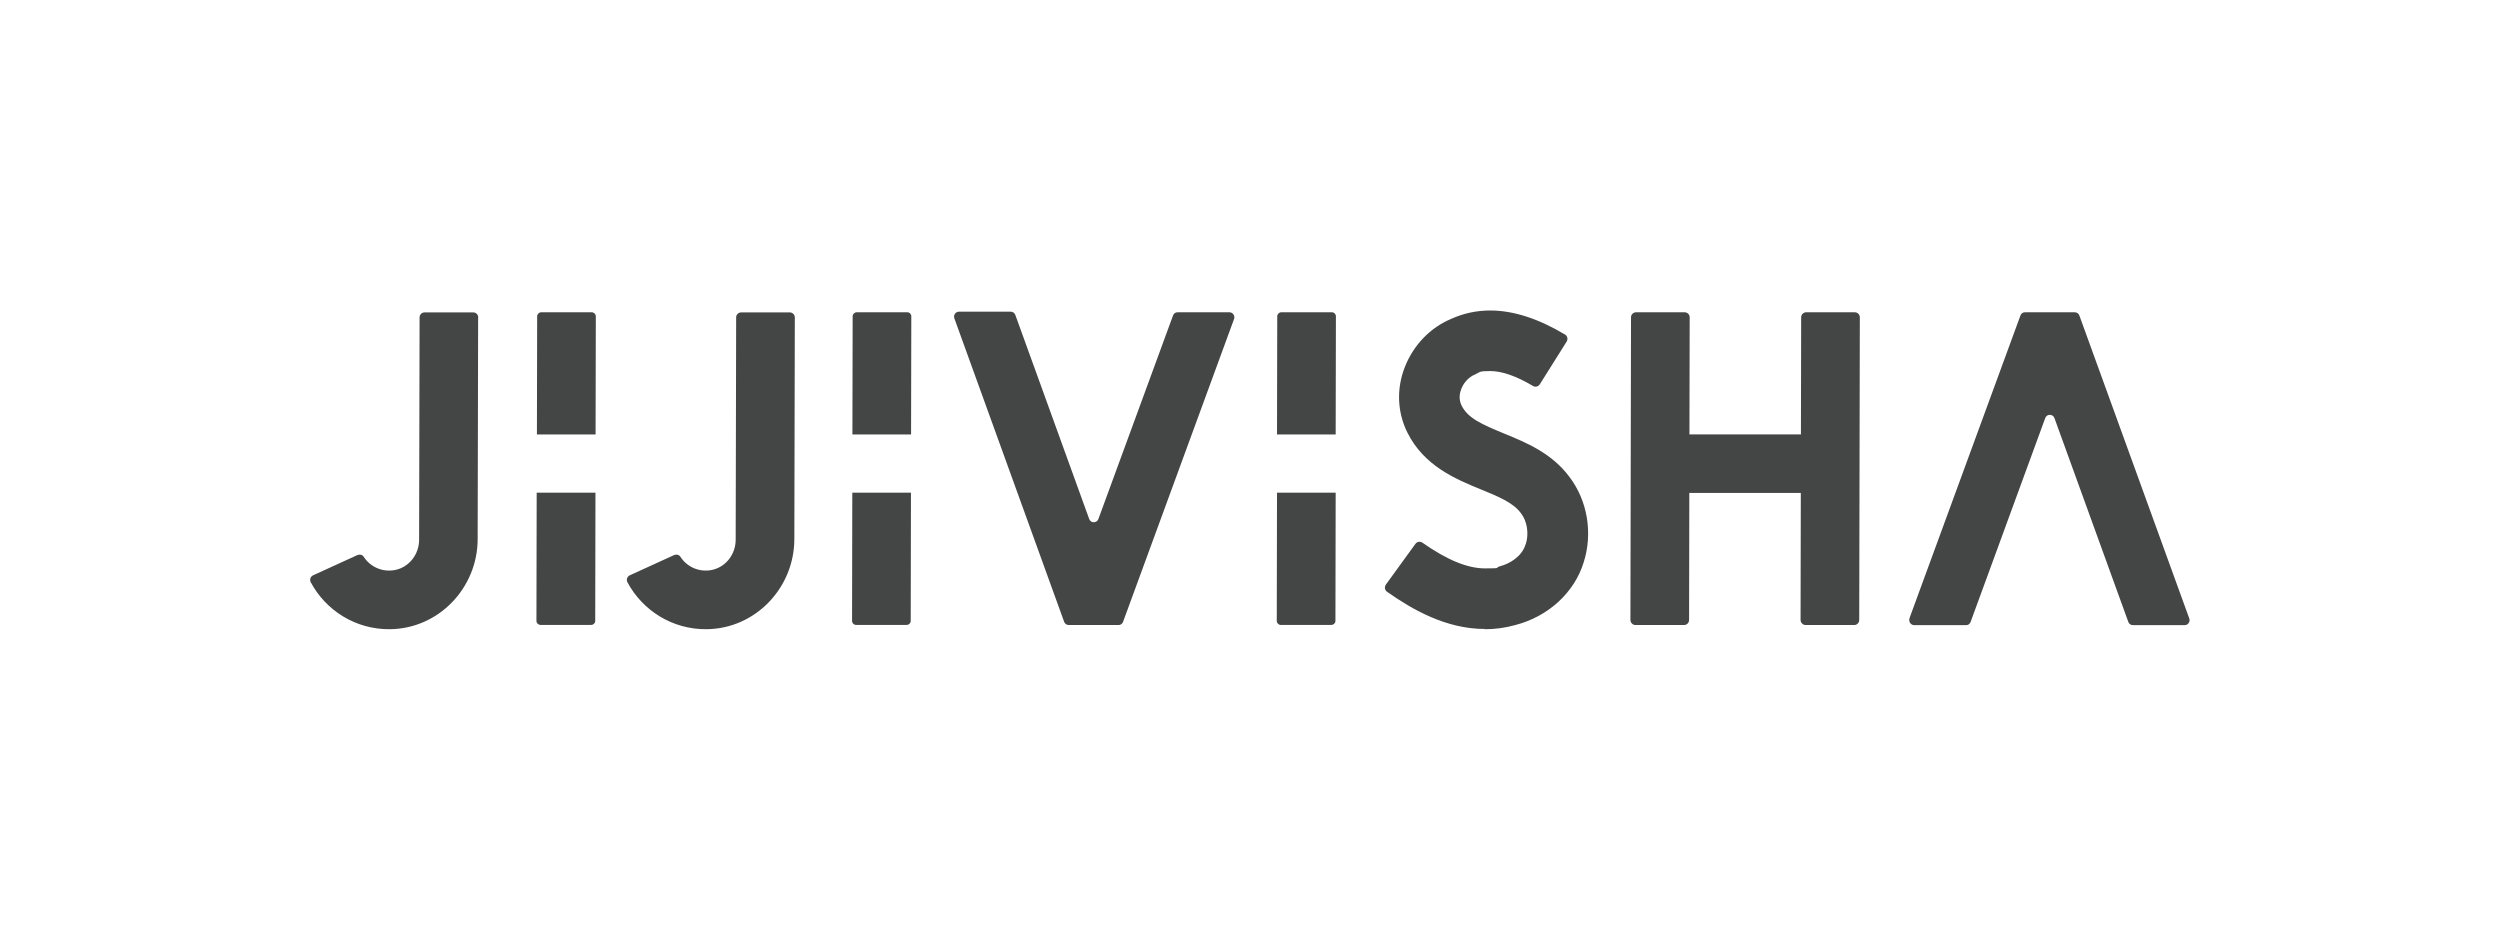 <?xml version="1.0" encoding="UTF-8"?>
<svg xmlns="http://www.w3.org/2000/svg" id="Layer_1" version="1.1" viewBox="0 0 2096.7 784.5">
  <defs>
    <style>
      .st0 {
        fill: #444545;
      }
    </style>
  </defs>
  <path class="st0" d="M401,266.1l-.4,185.9c0,41-32.6,75.3-73.6,75.7-28.8.3-53.8-15.8-66.4-39.4-1.1-2.2-.2-4.8,2-5.8l37.2-17c1.9-.8,4.1-.3,5.2,1.4,5.5,8.6,15.9,13.3,26.6,11.1,11.8-2.5,19.9-13.3,19.9-25.3l.4-186.6c0-2.2,1.9-4.1,4.2-4.1h40.8c2.3,0,4.2,1.9,4.2,4.2h-.1ZM718.5,261.9h42.5c1.8,0,3.3,1.5,3.3,3.4l-.2,99.1h-49.2c0-.1.2-99.1.2-99.1,0-1.8,1.5-3.4,3.4-3.4h0ZM714.8,413.2h49.2l-.2,107.6c0,1.8-1.5,3.3-3.4,3.3h-42.5c-1.8,0-3.3-1.5-3.3-3.4l.2-107.6h0ZM1035,267.5l-93.1,254c-.6,1.7-2.2,2.8-3.9,2.7h-41.7c-1.8,0-3.4-1.2-3.9-2.9l-92-254.3c-1-2.7,1-5.6,3.9-5.6h43.4c1.8,0,3.4,1.2,3.9,2.9l61.9,171c1.3,3.6,6.4,3.6,7.7,0l62.6-170.7c.6-1.7,2.2-2.8,3.9-2.7h43.4c2.9,0,4.9,3,3.9,5.7h0ZM1559.8,266.1l-.5,253.9c0,2.3-1.9,4.2-4.2,4.2h-40.8c-2.3,0-4.2-2-4.2-4.3l.2-106.5h-93.5l-.2,106.6c0,2.3-1.9,4.2-4.2,4.2h-40.8c-2.3,0-4.2-2-4.2-4.3l.5-253.8c0-2.3,1.9-4.2,4.2-4.2h40.8c2.3,0,4.2,1.9,4.2,4.2l-.2,98.2h93.5l.2-98.2c0-2.3,1.9-4.2,4.2-4.2h40.8c2.3,0,4.2,1.9,4.2,4.2h0ZM1245.1,527.5c-32.4,0-61-16.5-81.8-31.2-1.9-1.3-2.4-4-1-6l24.8-34.2c1.3-1.8,3.9-2.3,5.8-1,20.7,14.5,37.8,21.6,52.6,21.6s8.1-.5,11.9-1.6h.3l.3-.2c8.4-2.2,18.4-8.2,21.5-18.4v-.2l.2-.2c2.7-8.4,1.1-19-4-25.5v-.2c0,0-.3-.2-.3-.2-6.4-8.7-18.9-13.8-33.3-19.7-21.3-8.7-47.9-19.7-61.9-48-8.3-17-9.1-36.3-2.1-54.4,7.2-18.6,21.5-33.5,39.3-40.8,10.2-4.6,21.1-6.9,32.4-6.9,19.4,0,40.4,6.8,62.8,20.2,2,1.2,2.6,3.9,1.3,5.9l-22.5,35.8c-1.2,1.9-3.7,2.6-5.7,1.4-14-8.3-26-12.5-35.8-12.5s-8.3.8-11.9,2.4l-.5.3-.5.2c-5,2-9.4,6.7-11.5,12.2-1.3,3.4-2.3,8.5.3,13.8,5.2,10.6,17,15.8,35.7,23.5,18.7,7.7,39.9,16.4,54.7,36.3,15.2,19.9,19.8,47.3,12,71.7-7.7,25.2-29.5,45.3-56.9,52.5-8.9,2.5-17.5,3.6-26,3.6v-.2h-.2ZM1601.4,518.6l93.1-254c.6-1.7,2.2-2.8,3.9-2.7h41.7c1.8,0,3.4,1.2,3.9,2.9l92.1,253.9c1,2.7-1,5.6-3.9,5.6h-43.4c-1.8,0-3.4-1.2-3.9-2.9l-61.9-170.8c-1.3-3.6-6.4-3.6-7.7,0l-62.6,171c-.6,1.7-2.2,2.8-3.9,2.7h-43.4c-2.9,0-4.9-3-3.9-5.7h0ZM453.8,261.9h42.5c1.8,0,3.4,1.5,3.4,3.4l-.2,99.1h-49.2c0-.1.2-99.1.2-99.1,0-1.8,1.5-3.4,3.4-3.4h0ZM450.2,413.2h49.2l-.2,107.6c0,1.8-1.5,3.3-3.4,3.3h-42.5c-1.8,0-3.4-1.5-3.4-3.4l.2-107.6h0ZM1074.6,261.9h42.5c1.8,0,3.3,1.5,3.3,3.4l-.2,99.1h-49.2c0-.1.2-99.1.2-99.1,0-1.8,1.5-3.4,3.4-3.4h0ZM1071,413.2h49.2l-.2,107.6c0,1.8-1.5,3.3-3.4,3.3h-42.5c-1.8,0-3.3-1.5-3.3-3.4l.2-107.6h0ZM666.6,266.1l-.4,185.9c0,41-32.6,75.3-73.6,75.7-28.8.3-53.8-15.8-66.4-39.4-1.1-2.2-.2-4.8,2-5.8l37.2-17c1.9-.8,4.1-.3,5.2,1.4,5.5,8.6,15.9,13.3,26.5,11.1,11.8-2.5,19.9-13.3,19.9-25.3l.4-186.6c0-2.2,1.9-4.1,4.2-4.1h40.8c2.3,0,4.2,1.9,4.2,4.2h0Z"></path>
</svg>
